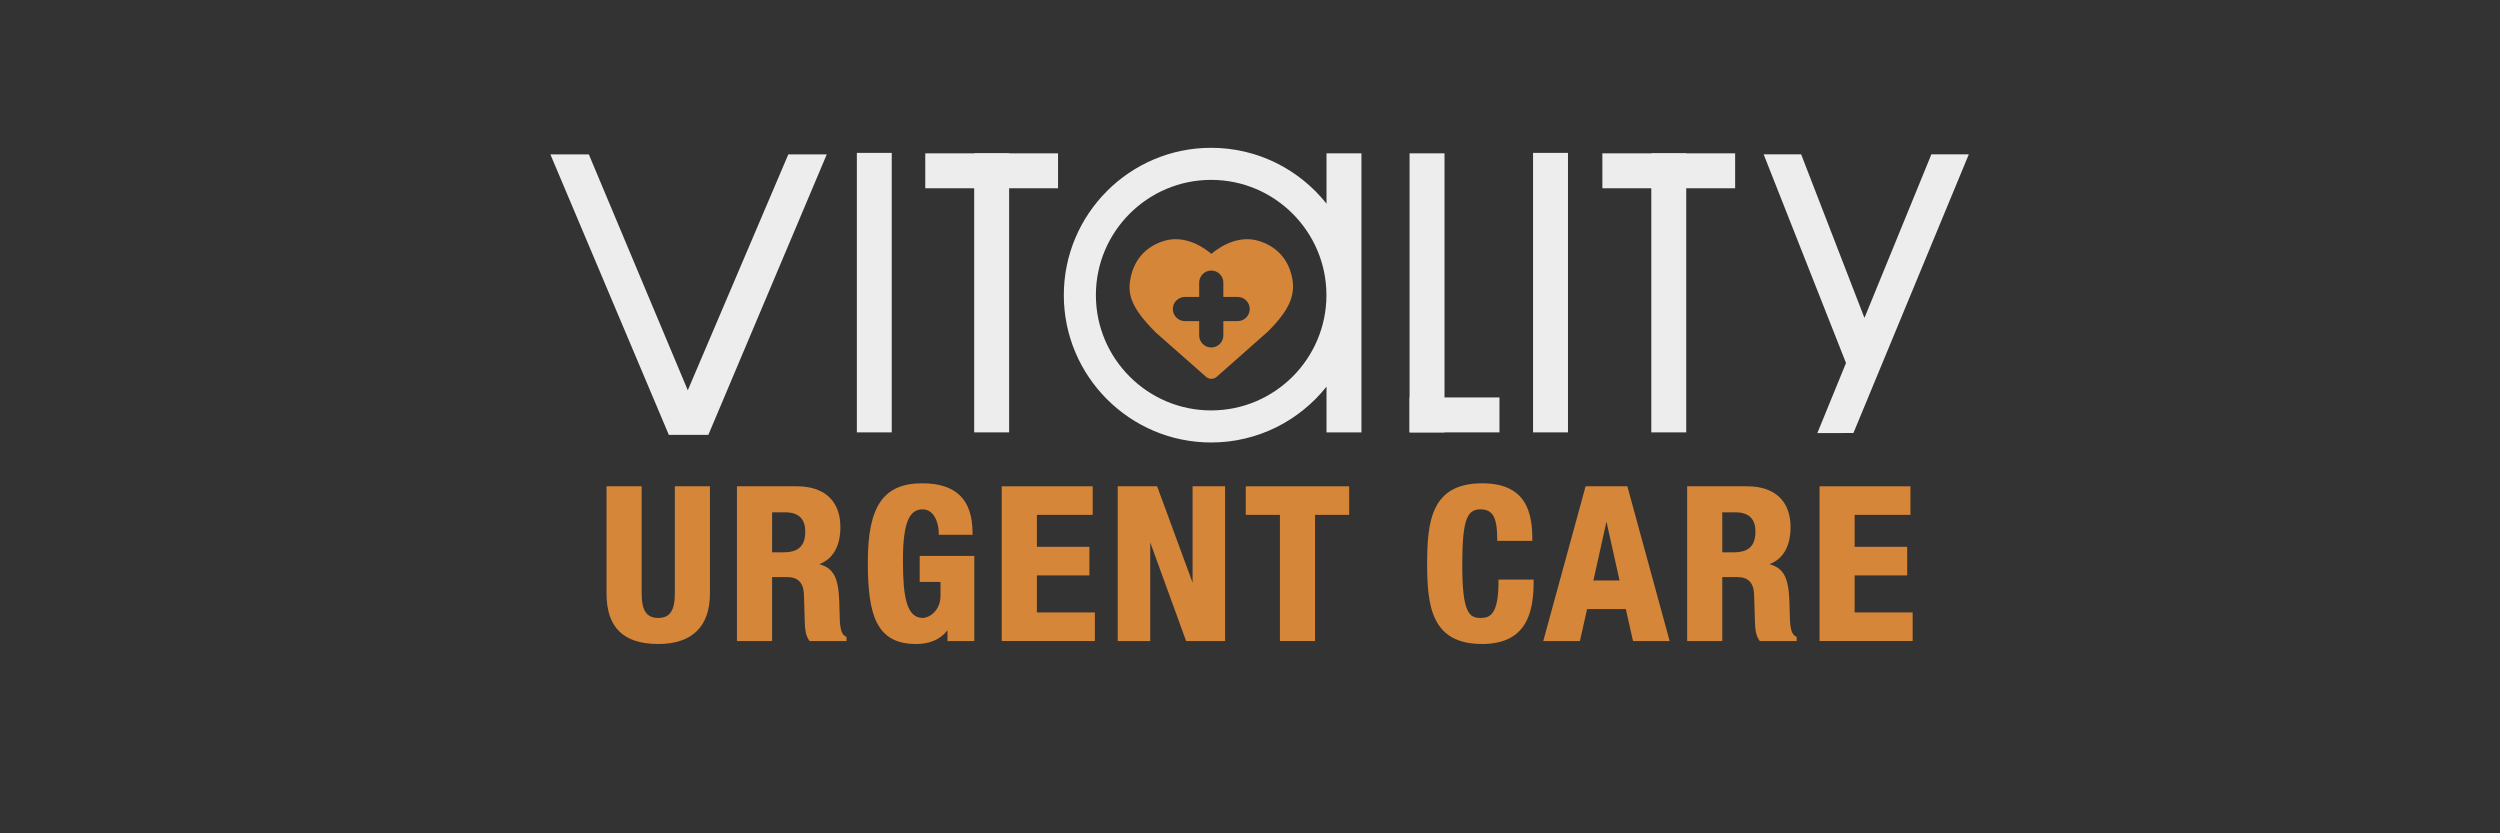 <?xml version="1.0" encoding="utf-8"?>
<!-- Generator: Adobe Illustrator 16.0.3, SVG Export Plug-In . SVG Version: 6.00 Build 0)  -->
<!DOCTYPE svg PUBLIC "-//W3C//DTD SVG 1.1//EN" "http://www.w3.org/Graphics/SVG/1.1/DTD/svg11.dtd">
<svg version="1.1" id="Layer_1" xmlns="http://www.w3.org/2000/svg" xmlns:xlink="http://www.w3.org/1999/xlink" x="0px" y="0px"
	 width="660px" height="220px" viewBox="0 0 660 220" enable-background="new 0 0 660 220" xml:space="preserve">
<rect x="0" y="0" width="660" height="220" fill="#333333" stroke="none"/>
<g>
	<path fill="#D68639" d="M237.781,452.837c0,43.015-34.87,77.884-77.881,77.884c-43.008,0-77.877-34.869-77.877-77.884
		c0-43.007,34.869-77.877,77.877-77.877C202.911,374.96,237.781,409.831,237.781,452.837z"/>
	<g>
		<path fill="#FFFFFF" d="M124.726,477.779c-0.692-0.722-1.831-0.722-2.522,0c-0.698,0.723-0.698,1.901,0,2.628
			c4.81,5.01,4.81,13.157,0,18.173c-0.354,0.363-0.53,0.834-0.53,1.313c0,0.47,0.175,0.953,0.53,1.317
			c0.692,0.722,1.83,0.722,2.522,0C130.931,494.744,130.931,484.238,124.726,477.779z"/>
		<path fill="#FFFFFF" d="M112.621,492.24c1.471,0,2.665-1.192,2.665-2.667c0-1.468-1.194-2.658-2.665-2.658
			c-1.469,0-2.664,1.19-2.664,2.658C109.958,491.048,111.152,492.24,112.621,492.24z"/>
		<path fill="#FFFFFF" d="M127.106,472.68c-0.694,0.724-0.694,1.901,0,2.631c7.516,7.819,7.516,20.548,0,28.382
			c-0.35,0.358-0.523,0.834-0.523,1.313c0,0.465,0.174,0.941,0.523,1.313c0.695,0.723,1.828,0.723,2.525,0
			c4.314-4.493,6.69-10.459,6.69-16.817s-2.376-12.319-6.69-16.817C128.934,471.958,127.801,471.958,127.106,472.68z"/>
		<path fill="#FFFFFF" d="M220.878,446.007l-59.167-59.17c-0.873-0.87-2.416-0.87-3.286,0l-23.823,23.824v-7.132
			c0-1.097-1.042-1.978-2.325-1.978h-15.494c-1.285,0-2.326,0.881-2.326,1.978v26.33c0,0.269,0.066,0.528,0.18,0.764l-16.002,16.005
			c-0.665,0.664-0.861,1.661-0.503,2.526c0.358,0.869,1.207,1.44,2.146,1.44h8.866c0.255,0,0.441,0.008,0.568,0.02
			c0.018,0.134,0.032,0.32,0.032,0.57v28.636c0,0.069,0.003,0.14,0.005,0.207c-4.169,1.179-7.24,5.018-7.24,9.563
			c0,5.479,4.46,9.938,9.934,9.938c5.486,0,9.941-4.459,9.941-9.938c0-4.814-3.442-8.837-7.995-9.743c0-0.011,0-0.021,0-0.026
			v-28.636c0-3.526-1.716-5.239-5.246-5.239h-3.255l54.179-54.178l53.519,53.517c-1.46-0.005-2.861-0.016-3.724-0.016
			c-4.733,0-4.769,3.563-4.793,6.572h0.045v32.04c0,12.068-9.817,21.882-21.883,21.882c-12.067,0-21.883-9.813-21.883-21.882
			v-14.114l18.097-15.987c7.916-7.92,10.225-13.425,8.495-20.315c-1.552-6.206-5.863-10.595-12.141-12.355
			c-0.48-0.134-0.967-0.246-1.45-0.324c-0.834-1.219-2.235-2.019-3.825-2.019c-2.556,0-4.629,2.072-4.629,4.629
			c0,2.561,2.074,4.636,4.629,4.636c1.925,0,3.576-1.175,4.273-2.84c6.007,1.732,8.253,6,9.072,9.293
			c1.161,4.638,0.327,8.612-7.297,16.241l-17.419,15.384l-17.129-15.099c-8.724-8.723-8.669-12.208-7.588-16.526
			c0.824-3.307,3.084-7.599,9.149-9.318c0.695,1.682,2.349,2.865,4.28,2.865c2.559,0,4.634-2.075,4.634-4.636
			c0-2.557-2.076-4.629-4.634-4.629c-1.581,0-2.979,0.795-3.811,2.004c-0.516,0.082-1.032,0.191-1.546,0.339
			c-6.281,1.763-10.592,6.149-12.146,12.355c-1.567,6.271-0.653,11.164,8.788,20.604l17.55,15.47v14.344
			c0,14.628,11.9,26.528,26.532,26.528c14.628,0,26.531-11.9,26.531-26.528v-33.146h-0.03c0.007-0.306,0.016-0.588,0.039-0.813
			c0.03-0.003,0.061-0.003,0.092-0.003c2.466,0,9.354,0.052,9.354,0.052c0.954,0.024,1.802-0.556,2.165-1.423
			C221.745,447.68,221.549,446.676,220.878,446.007z M118.887,489.591c0,3.552-2.889,6.438-6.444,6.438
			c-3.548,0-6.437-2.888-6.437-6.438c0-3.554,2.889-6.439,6.437-6.439C115.999,483.148,118.887,486.037,118.887,489.591z
			 M129.956,415.307l-10.851,10.852v-20.645h10.851V415.307z"/>
	</g>
	<path fill="#FFFFFF" d="M175.574,438.282c-0.843-3.362-3.178-5.733-6.571-6.688c-3.339-0.94-6.714,0.615-9.005,2.566
		c-2.31-1.954-5.677-3.502-9.011-2.566c-3.397,0.952-5.733,3.324-6.567,6.688c-0.849,3.391-0.356,6.041,4.751,11.146l9.8,8.644
		c0.292,0.256,0.66,0.388,1.027,0.388c0.36,0,0.728-0.132,1.021-0.392l9.958-8.793C175.258,444.991,176.508,442.011,175.574,438.282
		z M165.696,446.854h-3.102v3.103c0,1.443-1.172,2.622-2.621,2.622c-1.445,0-2.618-1.179-2.618-2.622v-3.103h-3.099
		c-1.448,0-2.621-1.172-2.621-2.62c0-1.446,1.173-2.615,2.621-2.615h3.099v-3.101c0-1.448,1.173-2.62,2.618-2.62
		c1.449,0,2.621,1.172,2.621,2.62v3.101h3.102c1.443,0,2.615,1.169,2.615,2.615C168.311,445.682,167.139,446.854,165.696,446.854z"
		/>
</g>
<g>
	<g>
		<path fill="#FFFFFF" d="M287.886,455.51c0.59,0.131,1.079,0.189,1.538,0.189c2.542,0,4.295-1.896,5.685-6.114l30.333-73.849
			h-5.822l-30.577,72.918l-31.095-72.918h-6.306l31.117,73.753C284.532,453.323,286.063,455.126,287.886,455.51z"/>
		<path fill="#FFFFFF" d="M334.065,383.15c2.319,0,4.137-1.756,4.137-4c0-2.312-1.742-3.992-4.137-3.992
			c-2.16,0-4.131,1.904-4.131,3.992C329.938,381.395,331.752,383.15,334.065,383.15z"/>
		<rect x="331.415" y="393.348" fill="#FFFFFF" width="5.459" height="61.787"/>
		<path fill="#FFFFFF" d="M351.24,430.018c0,9.849,1.501,14.888,5.735,19.276c4.073,4.095,9.153,5.84,16.989,5.84h0.438v-4.98
			l-0.425-0.011c-12.918-0.429-17.281-5.616-17.281-20.554V398.34h17.706v-4.992h-17.706v-17.334h-5.458v17.334h-10.769v4.992
			h10.769L351.24,430.018L351.24,430.018z"/>
		<path fill="#FFFFFF" d="M380.035,446.943c6.16,6.018,14.453,9.334,23.35,9.334c11.703,0,21.315-5.063,27.888-14.657v13.514h5.45
			v-25.687c0-11.072-1.071-16.019-4.769-22.047c-5.698-9.552-16.58-15.483-28.424-15.483c-8.909,0-17.229,3.317-23.416,9.351
			c-6.213,6.039-9.631,14.177-9.631,22.902C370.483,432.844,373.875,440.936,380.035,446.943z M403.53,451.285
			c-15.216,0-27.586-12.16-27.586-27.115c0-15.027,12.509-27.258,27.885-27.258c15.307,0,27.289,12.156,27.289,27.686
			C431.118,439.309,418.744,451.285,403.53,451.285z"/>
		<rect x="448.971" y="375.736" fill="#FFFFFF" width="5.45" height="79.396"/>
		<rect x="468.353" y="393.348" fill="#FFFFFF" width="5.457" height="61.787"/>
		<path fill="#FFFFFF" d="M471.007,383.15c2.319,0,4.123-1.756,4.123-4c0-2.312-1.737-3.992-4.123-3.992
			c-2.166,0-4.133,1.904-4.133,3.992C466.874,381.395,468.689,383.15,471.007,383.15z"/>
		<path fill="#FFFFFF" d="M488.171,430.018c0,9.854,1.508,14.895,5.742,19.276c4.073,4.095,9.157,5.84,16.979,5.84h0.438v-4.98
			l-0.43-0.011c-12.908-0.429-17.271-5.616-17.271-20.554V398.34h17.7v-4.992h-17.7v-17.334h-5.461v17.334h-10.762v4.992h10.762
			L488.171,430.018L488.171,430.018z"/>
		<path fill="#FFFFFF" d="M561.118,392.945v34.503c0,7.706-0.588,11.438-2.313,14.796c-2.724,5.399-9.446,9.322-15.98,9.322
			c-6.739,0-13.248-4.062-15.821-9.867c-1.574-3.601-2.035-6.826-2.035-14.392v-34.362h-5.461v34.364
			c0,9.61,0.12,11.287,1.96,15.718c3.438,8.094,12.088,13.53,21.502,13.53c7.103,0,11.619-2.086,18.148-8.506v11.424
			c0,6.979,0,8.638-1.539,11.567c-1.687,3.181-4.156,4.908-12.345,4.908l-295.409-0.093v0.854l0,0v3.689v0.431l295.409,0.108
			c8.97,0,13.785-1.777,16.617-6.149c1.697-2.623,2.727-4.992,2.727-15.813v-66.035h-5.46V392.945z"/>
	</g>
	<path fill="#D68639" d="M421.884,419.691c-0.984-3.947-3.729-6.739-7.722-7.863c-3.922-1.101-7.896,0.729-10.593,3.02
		c-2.71-2.296-6.671-4.114-10.588-3.02c-3.997,1.124-6.74,3.916-7.729,7.863c-0.994,3.991-0.414,7.105,5.591,13.105l11.523,10.16
		c0.342,0.304,0.771,0.452,1.203,0.452c0.431,0,0.86-0.146,1.205-0.457l11.699-10.342
		C421.514,427.578,422.983,424.079,421.884,419.691z M409.577,430.218h-3.272v3.27c0,1.521-1.233,2.759-2.756,2.759
		c-1.53,0-2.768-1.237-2.768-2.759v-3.27h-3.267c-1.519,0-2.765-1.239-2.765-2.764c0-1.525,1.246-2.759,2.765-2.759h3.267v-3.271
		c0-1.521,1.235-2.764,2.768-2.764c1.521,0,2.756,1.241,2.756,2.764v3.271h3.272c1.522,0,2.763,1.233,2.763,2.759
		C412.34,428.979,411.102,430.218,409.577,430.218z"/>
	<g>
		<g>
			<path fill="#D68639" d="M267.754,519.584c0,4.13-1.193,5.893-3.992,5.893c-2.802,0-4-1.763-4-5.893v-25.827h-8.461v25.827
				c0,8.186,4.078,12.164,12.46,12.164c8.146,0,12.453-4.202,12.453-12.164v-25.827h-8.46V519.584z"/>
			<path fill="#D68639" d="M307.423,523.757c-0.094-6.7-0.623-10.081-4.859-11.232c3.325-1.284,5.069-4.348,5.069-8.953
				c0-6.235-3.813-9.813-10.45-9.813h-14.459v37.279h8.462v-15.399h3.625c2.623,0,3.943,1.363,4.046,4.17l0.212,6.981
				c0.052,1.446,0.213,2.938,1.03,4.069l0.133,0.179h8.88v-1.011l-0.243-0.123C307.696,529.318,307.475,527.533,307.423,523.757z
				 M291.186,500.029h3.152c3.206,0,4.836,1.558,4.836,4.617c0,3.472-1.627,5.021-5.26,5.021h-2.728V500.029z"/>
			<path fill="#D68639" d="M326.745,516.807h5.002v3.291c0,3.752-2.816,5.379-4.255,5.379c-3.983,0-4.784-5.297-4.784-13.848
				c0-8.744,1.369-12.313,4.733-12.313c2.854,0,3.892,3.405,3.892,5.688v0.433h8.144v-0.433c0-8.049-3.971-11.961-12.143-11.961
				c-9.296,0-13.086,5.491-13.086,18.943c0,12.52,1.9,19.762,11.612,19.762c3.354,0,5.793-1.057,7.58-3.295v2.583h6.457v-20.504
				h-13.151L326.745,516.807L326.745,516.807z"/>
			<polygon fill="#D68639" points="354.97,515.227 367.621,515.227 367.621,508.344 354.97,508.344 354.97,500.646 368.417,500.646 
				368.417,493.757 346.512,493.757 346.512,531.036 368.938,531.036 368.938,524.148 354.97,524.148 			"/>
			<polygon fill="#D68639" points="392.478,516.975 383.939,493.757 374.451,493.757 374.451,531.036 382.28,531.036 
				382.28,507.275 390.924,531.036 400.311,531.036 400.311,493.757 392.478,493.757 			"/>
			<polygon fill="#D68639" points="405.293,500.646 413.512,500.646 413.512,531.036 421.978,531.036 421.978,500.646 
				430.199,500.646 430.199,493.757 405.293,493.757 			"/>
			<path fill="#D68639" d="M466.808,516.684c0,8.113-2.129,8.793-4.309,8.793c-2.588,0-4.414-0.899-4.414-12.571
				c0-10.534,0.966-13.59,4.313-13.59c3.021,0,4.099,1.879,4.099,7.168v0.435h8.461v-0.435c0-6.261-1.38-13.438-12.089-13.438
				c-12.235,0-13.247,9.153-13.247,19.354c0,10.192,1.012,19.352,13.247,19.352c10.995,0,12.406-8.051,12.406-15.063v-0.438h-8.468
				V516.684L466.808,516.684z"/>
			<path fill="#D68639" d="M487.789,493.757l-10.204,37.279h8.827l1.734-7.703h9.329l1.734,7.703h8.826l-10.201-37.279H487.789
				L487.789,493.757z M495.964,516.445h-6.297l3.147-14.17L495.964,516.445z"/>
			<path fill="#D68639" d="M536.949,523.757c-0.094-6.7-0.617-10.081-4.862-11.232c3.332-1.284,5.075-4.348,5.075-8.953
				c0-6.235-3.81-9.813-10.454-9.813h-14.452v37.279h8.458v-15.399h3.623c2.623,0,3.94,1.363,4.047,4.17l0.212,6.988
				c0.056,1.439,0.213,2.93,1.029,4.063l0.135,0.18h8.874v-1.01l-0.237-0.123C537.22,529.318,536.998,527.533,536.949,523.757z
				 M520.714,500.029h3.146c3.214,0,4.843,1.558,4.843,4.617c0,3.472-1.627,5.021-5.264,5.021h-2.727L520.714,500.029
				L520.714,500.029z"/>
			<polygon fill="#D68639" points="552.604,524.148 552.604,515.227 565.259,515.227 565.259,508.344 552.604,508.344 
				552.604,500.646 566.047,500.646 566.047,493.757 544.146,493.757 544.146,531.036 566.578,531.036 566.578,524.148 			"/>
		</g>
	</g>
</g>
<path fill="#D68639" d="M195.268,728.598c0,8.338-4.511,12.746-13.046,12.746c-8.777,0-13.049-4.173-13.049-12.746v-27.051h8.866
	v27.051c0,4.324,1.245,6.17,4.184,6.17c2.936,0,4.188-1.846,4.188-6.17v-27.051h8.858L195.268,728.598L195.268,728.598z"/>
<path fill="#D68639" d="M261.982,740.598h-6.765v-2.709c-1.874,2.338-4.431,3.455-7.944,3.455c-10.172,0-12.167-7.596-12.167-20.708
	c0-14.094,3.974-19.845,13.716-19.845c8.555,0,12.715,4.102,12.715,12.532v0.457h-8.534v-0.457c0-2.396-1.084-5.962-4.073-5.962
	c-3.521,0-4.958,3.744-4.958,12.9c0,8.956,0.837,14.506,5.014,14.506c1.512,0,4.462-1.703,4.462-5.639v-3.441h-5.246v-6.569h13.78
	V740.598z"/>
<polygon fill="#D68639" points="292.405,740.598 268.905,740.598 268.905,701.547 291.853,701.547 291.853,708.757 277.771,708.757 
	277.771,716.816 291.024,716.816 291.024,724.033 277.771,724.033 277.771,733.377 292.405,733.377 "/>
<polygon fill="#D68639" points="325.267,740.598 315.431,740.598 306.375,715.705 306.375,740.598 298.174,740.598 298.174,701.547 
	308.114,701.547 317.065,725.867 317.065,701.547 325.267,701.547 "/>
<polygon fill="#D68639" points="356.578,708.757 347.963,708.757 347.963,740.598 339.1,740.598 339.1,708.757 330.482,708.757 
	330.482,701.547 356.578,701.547 "/>
<path fill="#D68639" d="M403.126,725.557c0,7.349-1.472,15.787-12.989,15.787c-12.816,0-13.883-9.593-13.883-20.277
	c0-10.684,1.065-20.274,13.883-20.274c11.22,0,12.659,7.524,12.659,14.084v0.449h-8.859v-0.449c0-5.543-1.127-7.515-4.297-7.515
	c-3.509,0-4.524,3.199-4.524,14.24c0,12.221,1.926,13.166,4.631,13.166c2.287,0,4.517-0.713,4.517-9.211v-0.455h8.864
	L403.126,725.557L403.126,725.557z"/>
<path fill="#D68639" d="M421.504,710.467l3.305,14.848h-6.601L421.504,710.467z M437.453,740.598l-10.678-39.051h-10.534
	l-10.688,39.051h9.248l1.817-8.072h9.77l1.819,8.072H437.453z"/>
<path fill="#D68639" d="M459.101,712.949c0,3.636-1.7,5.26-5.515,5.26h-2.853v-10.094h3.29
	C457.399,708.115,459.101,709.739,459.101,712.949z M469.504,739.535l-0.253-0.121c-1.224-0.621-1.454-2.484-1.515-6.439
	c-0.099-7.02-0.645-10.566-5.089-11.771c3.481-1.346,5.312-4.561,5.312-9.372c0-6.54-3.98-10.283-10.949-10.283h-15.141v39.05h8.864
	V724.46h3.795c2.745,0,4.125,1.433,4.231,4.368l0.227,7.32c0.061,1.509,0.23,3.076,1.075,4.26l0.142,0.189h9.301V739.535
	L469.504,739.535z"/>
<polygon fill="#D68639" points="498.771,740.598 475.278,740.598 475.278,701.547 498.219,701.547 498.219,708.757 484.139,708.757 
	484.139,716.816 497.39,716.816 497.39,724.033 484.139,724.033 484.139,733.377 498.771,733.377 "/>
<path fill="#D68639" d="M229.73,740.598h-9.307l-0.136-0.189c-0.855-1.184-1.023-2.751-1.076-4.264l-0.227-7.316
	c-0.109-2.938-1.492-4.368-4.241-4.368h-3.788v16.138h-8.874v-39.05h15.154c6.951,0,10.95,3.743,10.95,10.283
	c0,4.812-1.832,8.026-5.317,9.372c4.445,1.205,4.998,4.753,5.097,11.771c0.049,3.955,0.281,5.818,1.509,6.439l0.256,0.121V740.598z
	 M214.252,708.115h-3.297v10.094h2.852c3.813,0,5.514-1.624,5.514-5.26C219.321,709.739,217.615,708.115,214.252,708.115z"/>
<g>
	<path fill="#EDEDED" d="M454.023,283.02h-3.29v10.094h2.853c3.813,0,5.515-1.624,5.515-5.26
		C459.101,284.643,457.399,283.02,454.023,283.02z"/>
	<polygon fill="#EDEDED" points="418.208,300.217 424.809,300.217 421.504,285.37 	"/>
	<path fill="#EDEDED" d="M155.182,266.995v57.89h355.552v-57.89H155.182z M195.268,303.501c0,8.337-4.511,12.746-13.046,12.746
		c-8.777,0-13.049-4.173-13.049-12.746V276.45h8.866v27.051c0,4.324,1.245,6.17,4.184,6.17c2.936,0,4.188-1.846,4.188-6.17V276.45
		h8.858L195.268,303.501L195.268,303.501z M229.73,315.5h-9.307l-0.136-0.189c-0.855-1.183-1.023-2.75-1.076-4.264l-0.227-7.316
		c-0.109-2.937-1.492-4.367-4.241-4.367h-3.788V315.5h-8.874v-39.05h15.154c6.951,0,10.95,3.743,10.95,10.282
		c0,4.813-1.832,8.026-5.317,9.373c4.445,1.205,4.998,4.752,5.097,11.771c0.049,3.954,0.281,5.818,1.509,6.439l0.256,0.121V315.5z
		 M261.982,315.5h-6.765v-2.708c-1.874,2.337-4.431,3.455-7.944,3.455c-10.172,0-12.167-7.597-12.167-20.708
		c0-14.094,3.974-19.846,13.716-19.846c8.555,0,12.715,4.102,12.715,12.533v0.457h-8.534v-0.457c0-2.396-1.084-5.963-4.073-5.963
		c-3.521,0-4.958,3.745-4.958,12.901c0,8.956,0.837,14.505,5.014,14.505c1.512,0,4.462-1.702,4.462-5.638v-3.442h-5.246v-6.568
		h13.78V315.5z M292.405,315.5h-23.5v-39.05h22.948v7.21h-14.082v8.061h13.253v7.217h-13.253v9.344h14.634V315.5z M325.267,315.5
		h-9.836l-9.056-24.893V315.5h-8.201v-39.05h9.94l8.951,24.319V276.45h8.201V315.5z M356.578,283.66h-8.615v31.84H339.1v-31.84
		h-8.616v-7.21h26.096L356.578,283.66L356.578,283.66z M403.126,300.46c0,7.349-1.472,15.787-12.989,15.787
		c-12.816,0-13.883-9.593-13.883-20.277c0-10.684,1.065-20.274,13.883-20.274c11.22,0,12.659,7.523,12.659,14.084v0.449h-8.859
		v-0.449c0-5.543-1.127-7.514-4.297-7.514c-3.509,0-4.524,3.197-4.524,14.238c0,12.221,1.926,13.167,4.631,13.167
		c2.287,0,4.517-0.714,4.517-9.211v-0.456h8.864L403.126,300.46L403.126,300.46z M428.208,315.5l-1.819-8.072h-9.77l-1.817,8.072
		h-9.248l10.688-39.05h10.534l10.678,39.05H428.208z M469.504,315.5h-9.301l-0.143-0.189c-0.844-1.183-1.015-2.75-1.074-4.26
		l-0.227-7.32c-0.106-2.937-1.486-4.367-4.231-4.367h-3.795V315.5h-8.864v-39.05h15.141c6.968,0,10.949,3.743,10.949,10.282
		c0,4.813-1.829,8.026-5.313,9.373c4.445,1.205,4.991,4.752,5.09,11.771c0.061,3.954,0.291,5.818,1.515,6.439l0.253,0.121V315.5
		L469.504,315.5z M498.771,315.5h-23.493v-39.05h22.939v7.21h-14.08v8.061h13.251v7.217h-13.251v9.344h14.634V315.5z"/>
	<path fill="#EDEDED" d="M214.252,283.02h-3.297v10.094h2.852c3.813,0,5.514-1.624,5.514-5.26
		C219.321,284.643,217.615,283.02,214.252,283.02z"/>
</g>
<path fill="#D68639" d="M347.761,639.783c-1.086-4.362-4.124-7.445-8.528-8.686c-4.336-1.216-8.719,0.807-11.696,3.334
	c-2.991-2.537-7.372-4.546-11.699-3.334c-4.408,1.24-7.435,4.323-8.525,8.686c-1.1,4.406-0.458,7.845,6.165,14.472l12.727,11.22
	c0.383,0.338,0.852,0.5,1.333,0.5c0.478,0,0.955-0.162,1.328-0.506l12.928-11.424C347.353,648.492,348.972,644.625,347.761,639.783z
	 M334.167,651.407h-3.613v3.608c0,1.678-1.363,3.043-3.04,3.043c-1.689,0-3.059-1.365-3.059-3.043v-3.608h-3.604
	c-1.684,0-3.051-1.371-3.051-3.052c0-1.688,1.367-3.049,3.051-3.049h3.604v-3.613c0-1.68,1.368-3.047,3.059-3.047
	c1.677,0,3.04,1.367,3.04,3.047v3.613h3.613c1.678,0,3.048,1.36,3.048,3.049C337.215,650.036,335.845,651.407,334.167,651.407z"/>
<g>
	<polygon fill="#EDEDED" points="184.895,680.118 155.002,609.334 164.705,609.334 189.678,668.861 215.045,609.334 
		224.749,609.334 194.864,680.118 	"/>
	<rect x="234.887" y="627.088" fill="#EDEDED" width="8.802" height="52.396"/>
	<polygon fill="#EDEDED" points="282.503,627.091 272.067,627.091 272.067,609.07 263.262,609.07 263.262,627.091 255.996,627.091 
		255.996,635.025 263.262,635.025 263.262,679.482 272.067,679.482 272.067,635.025 282.503,635.025 	"/>
	<rect x="383.911" y="609.07" fill="#EDEDED" width="8.815" height="70.414"/>
	<rect x="409.982" y="627.088" fill="#EDEDED" width="8.81" height="52.396"/>
	<polygon fill="#EDEDED" points="456.935,627.091 446.507,627.091 446.507,609.07 437.699,609.07 437.699,627.091 430.444,627.091 
		430.444,635.025 437.699,635.025 437.699,679.482 446.507,679.482 446.507,635.025 456.935,635.025 	"/>
	<circle fill="#EDEDED" cx="239.32" cy="614.208" r="5.131"/>
	<path fill="#EDEDED" d="M419.571,614.266c0,2.834-2.297,5.131-5.13,5.131s-5.134-2.297-5.134-5.131
		c0-2.836,2.301-5.132,5.134-5.132S419.571,611.428,419.571,614.266z"/>
	<path fill="#EDEDED" d="M356.586,609.07v12.693c-6.813-8.576-17.327-14.092-29.11-14.092c-20.5,0-37.18,16.68-37.18,37.182
		s16.68,37.184,37.18,37.184c11.783,0,22.297-5.516,29.11-14.094v11.541h8.815V609.07H356.586z M327.476,673.941
		c-16.037,0-29.086-13.049-29.086-29.09c0-16.039,13.049-29.086,29.086-29.086c16.039,0,29.091,13.047,29.091,29.086
		C356.565,660.895,343.515,673.941,327.476,673.941z"/>
	<polygon fill="#EDEDED" points="503.502,609.316 503.5,609.327 503.48,609.327 503.104,610.288 486.611,650.604 470.638,609.327 
		461.175,609.327 481.956,661.98 474.721,679.665 483.826,679.646 512.942,609.327 	"/>
</g>
<g>
	<g>
		<g>
			<path fill="#D68639" d="M178.157,156.683c0,4.522-1.31,6.454-4.381,6.454c-3.074,0-4.376-1.932-4.376-6.454v-28.301h-9.275
				v28.301c0,8.968,4.47,13.333,13.651,13.333c8.929,0,13.648-4.613,13.648-13.333v-28.301h-9.268V156.683z"/>
		</g>
		<g>
			<path fill="#D68639" d="M221.632,161.261c-0.104-7.343-0.682-11.058-5.332-12.316c3.645-1.408,5.562-4.77,5.562-9.803
				c0-6.844-4.184-10.76-11.455-10.76h-15.853v40.853h9.283v-16.884h3.963c2.875,0,4.322,1.498,4.436,4.57l0.237,7.655
				c0.056,1.583,0.231,3.223,1.126,4.459l0.143,0.199h9.735v-1.11l-0.267-0.127C221.926,167.346,221.684,165.397,221.632,161.261z
				 M203.837,135.253h3.45c3.517,0,5.301,1.7,5.301,5.058c0,3.805-1.779,5.501-5.768,5.501h-2.982V135.253z"/>
		</g>
		<g>
			<path fill="#D68639" d="M242.803,153.636h5.487v3.603c0,4.116-3.085,5.898-4.667,5.898c-4.37,0-5.245-5.805-5.245-15.174
				c0-9.58,1.502-13.498,5.187-13.498c3.126,0,4.261,3.733,4.261,6.237v0.479h8.927v-0.479c0-8.82-4.35-13.11-13.302-13.11
				c-10.191,0-14.35,6.017-14.35,20.762c0,13.715,2.088,21.662,12.728,21.662c3.676,0,6.353-1.169,8.312-3.613v2.832h7.077v-22.469
				h-14.415V153.636z"/>
		</g>
		<g>
			<polygon fill="#D68639" points="273.737,151.905 287.602,151.905 287.602,144.358 273.737,144.358 273.737,135.924 
				288.469,135.924 288.469,128.382 264.462,128.382 264.462,169.234 289.047,169.234 289.047,161.684 273.737,161.684 			"/>
		</g>
		<g>
			<polygon fill="#D68639" points="314.843,153.825 305.48,128.382 295.082,128.382 295.082,169.234 303.661,169.234 
				303.661,143.193 313.135,169.234 323.424,169.234 323.424,128.382 314.843,128.382 			"/>
		</g>
		<g>
			<polygon fill="#D68639" points="328.881,135.924 337.896,135.924 337.896,169.234 347.17,169.234 347.17,135.924 
				356.181,135.924 356.181,128.382 328.881,128.382 			"/>
		</g>
		<g>
			<path fill="#D68639" d="M395.604,153.5c0,8.891-2.333,9.637-4.725,9.637c-2.829,0-4.843-0.99-4.843-13.777
				c0-11.549,1.061-14.895,4.732-14.895c3.315,0,4.494,2.062,4.494,7.86v0.471h9.27v-0.471c0-6.862-1.506-14.733-13.243-14.733
				c-13.41,0-14.524,10.033-14.524,21.209c0,11.179,1.114,21.215,14.524,21.215c12.046,0,13.589-8.829,13.589-16.516v-0.479h-9.274
				V153.5z"/>
		</g>
		<g>
			<path fill="#D68639" d="M418.598,128.382l-11.179,40.853h9.675l1.901-8.445h10.221l1.903,8.445h9.672l-11.171-40.853H418.598z
				 M427.563,153.247h-6.906l3.448-15.533L427.563,153.247z"/>
		</g>
		<g>
			<path fill="#D68639" d="M472.47,161.261c-0.1-7.343-0.672-11.058-5.321-12.316c3.643-1.408,5.558-4.77,5.558-9.803
				c0-6.844-4.169-10.76-11.455-10.76h-15.842v40.853h9.273v-16.884h3.97c2.872,0,4.317,1.498,4.429,4.57l0.234,7.658
				c0.065,1.58,0.243,3.22,1.126,4.456l0.148,0.199h9.73v-1.11l-0.265-0.127C472.774,167.346,472.535,165.397,472.47,161.261z
				 M454.683,135.253h3.442c3.531,0,5.311,1.7,5.311,5.058c0,3.805-1.779,5.501-5.769,5.501h-2.984V135.253z"/>
		</g>
		<g>
			<polygon fill="#D68639" points="489.629,161.684 489.629,151.905 503.494,151.905 503.494,144.358 489.629,144.358 
				489.629,135.924 504.36,135.924 504.36,128.382 480.361,128.382 480.361,169.234 504.938,169.234 504.938,161.684 			"/>
		</g>
	</g>
</g>
<path fill="#D68639" d="M340.963,72.612c-1.132-4.563-4.311-7.789-8.921-9.085c-4.535-1.272-9.12,0.843-12.236,3.487
	c-3.128-2.654-7.711-4.754-12.239-3.487c-4.61,1.296-7.779,4.522-8.919,9.085c-1.149,4.61-0.479,8.208,6.452,15.141l13.312,11.737
	c0.4,0.353,0.892,0.523,1.395,0.523c0.5,0,0.998-0.17,1.39-0.529l13.523-11.949C340.54,81.724,342.231,77.677,340.963,72.612z
	 M326.745,84.773h-3.781v3.775c0,1.756-1.428,3.185-3.181,3.185c-1.769,0-3.199-1.429-3.199-3.185v-3.775h-3.77
	c-1.762,0-3.192-1.433-3.192-3.193c0-1.764,1.431-3.188,3.192-3.188h3.77v-3.778c0-1.758,1.43-3.188,3.199-3.188
	c1.753,0,3.181,1.43,3.181,3.188v3.778h3.781c1.756,0,3.187,1.424,3.187,3.188C329.932,83.34,328.501,84.773,326.745,84.773z"/>
<polygon fill="#EDEDED" points="176.574,114.81 145.3,40.76 155.452,40.76 181.577,103.034 208.116,40.76 218.267,40.76 
	187.002,114.81 "/>
<rect x="226.21" y="40.36" fill="#EDEDED" width="9.208" height="73.787"/>
<g>
	<rect x="372.128" y="40.482" fill="#EDEDED" width="9.221" height="73.665"/>
	<rect x="372.127" y="104.925" fill="#EDEDED" width="23.734" height="9.222"/>
</g>
<g>
	<rect x="435.942" y="40.482" fill="#EDEDED" width="9.221" height="73.665"/>
	<rect x="423.027" y="40.482" fill="#EDEDED" width="35.051" height="9.222"/>
</g>
<g>
	<rect x="257.187" y="40.482" fill="#EDEDED" width="9.221" height="73.665"/>
	<rect x="244.271" y="40.482" fill="#EDEDED" width="35.052" height="9.222"/>
</g>
<rect x="404.728" y="40.36" fill="#EDEDED" width="9.217" height="73.787"/>
<path fill="#EDEDED" d="M350.199,40.482v13.28c-7.131-8.972-18.129-14.741-30.455-14.741c-21.447,0-38.897,17.449-38.897,38.896
	c0,21.449,17.45,38.898,38.897,38.898c12.326,0,23.324-5.77,30.455-14.742v12.073h9.222V40.482H350.199z M319.744,108.349
	c-16.779,0-30.431-13.651-30.431-30.432c0-16.78,13.652-30.43,30.431-30.43c16.78,0,30.432,13.65,30.432,30.43
	C350.176,94.697,336.524,108.349,319.744,108.349z"/>
<polygon fill="#EDEDED" points="509.888,40.741 509.884,40.751 509.863,40.751 509.472,41.757 492.216,83.933 475.505,40.751 
	465.605,40.751 487.347,95.834 479.777,114.335 489.304,114.315 519.764,40.751 "/>
</svg>
